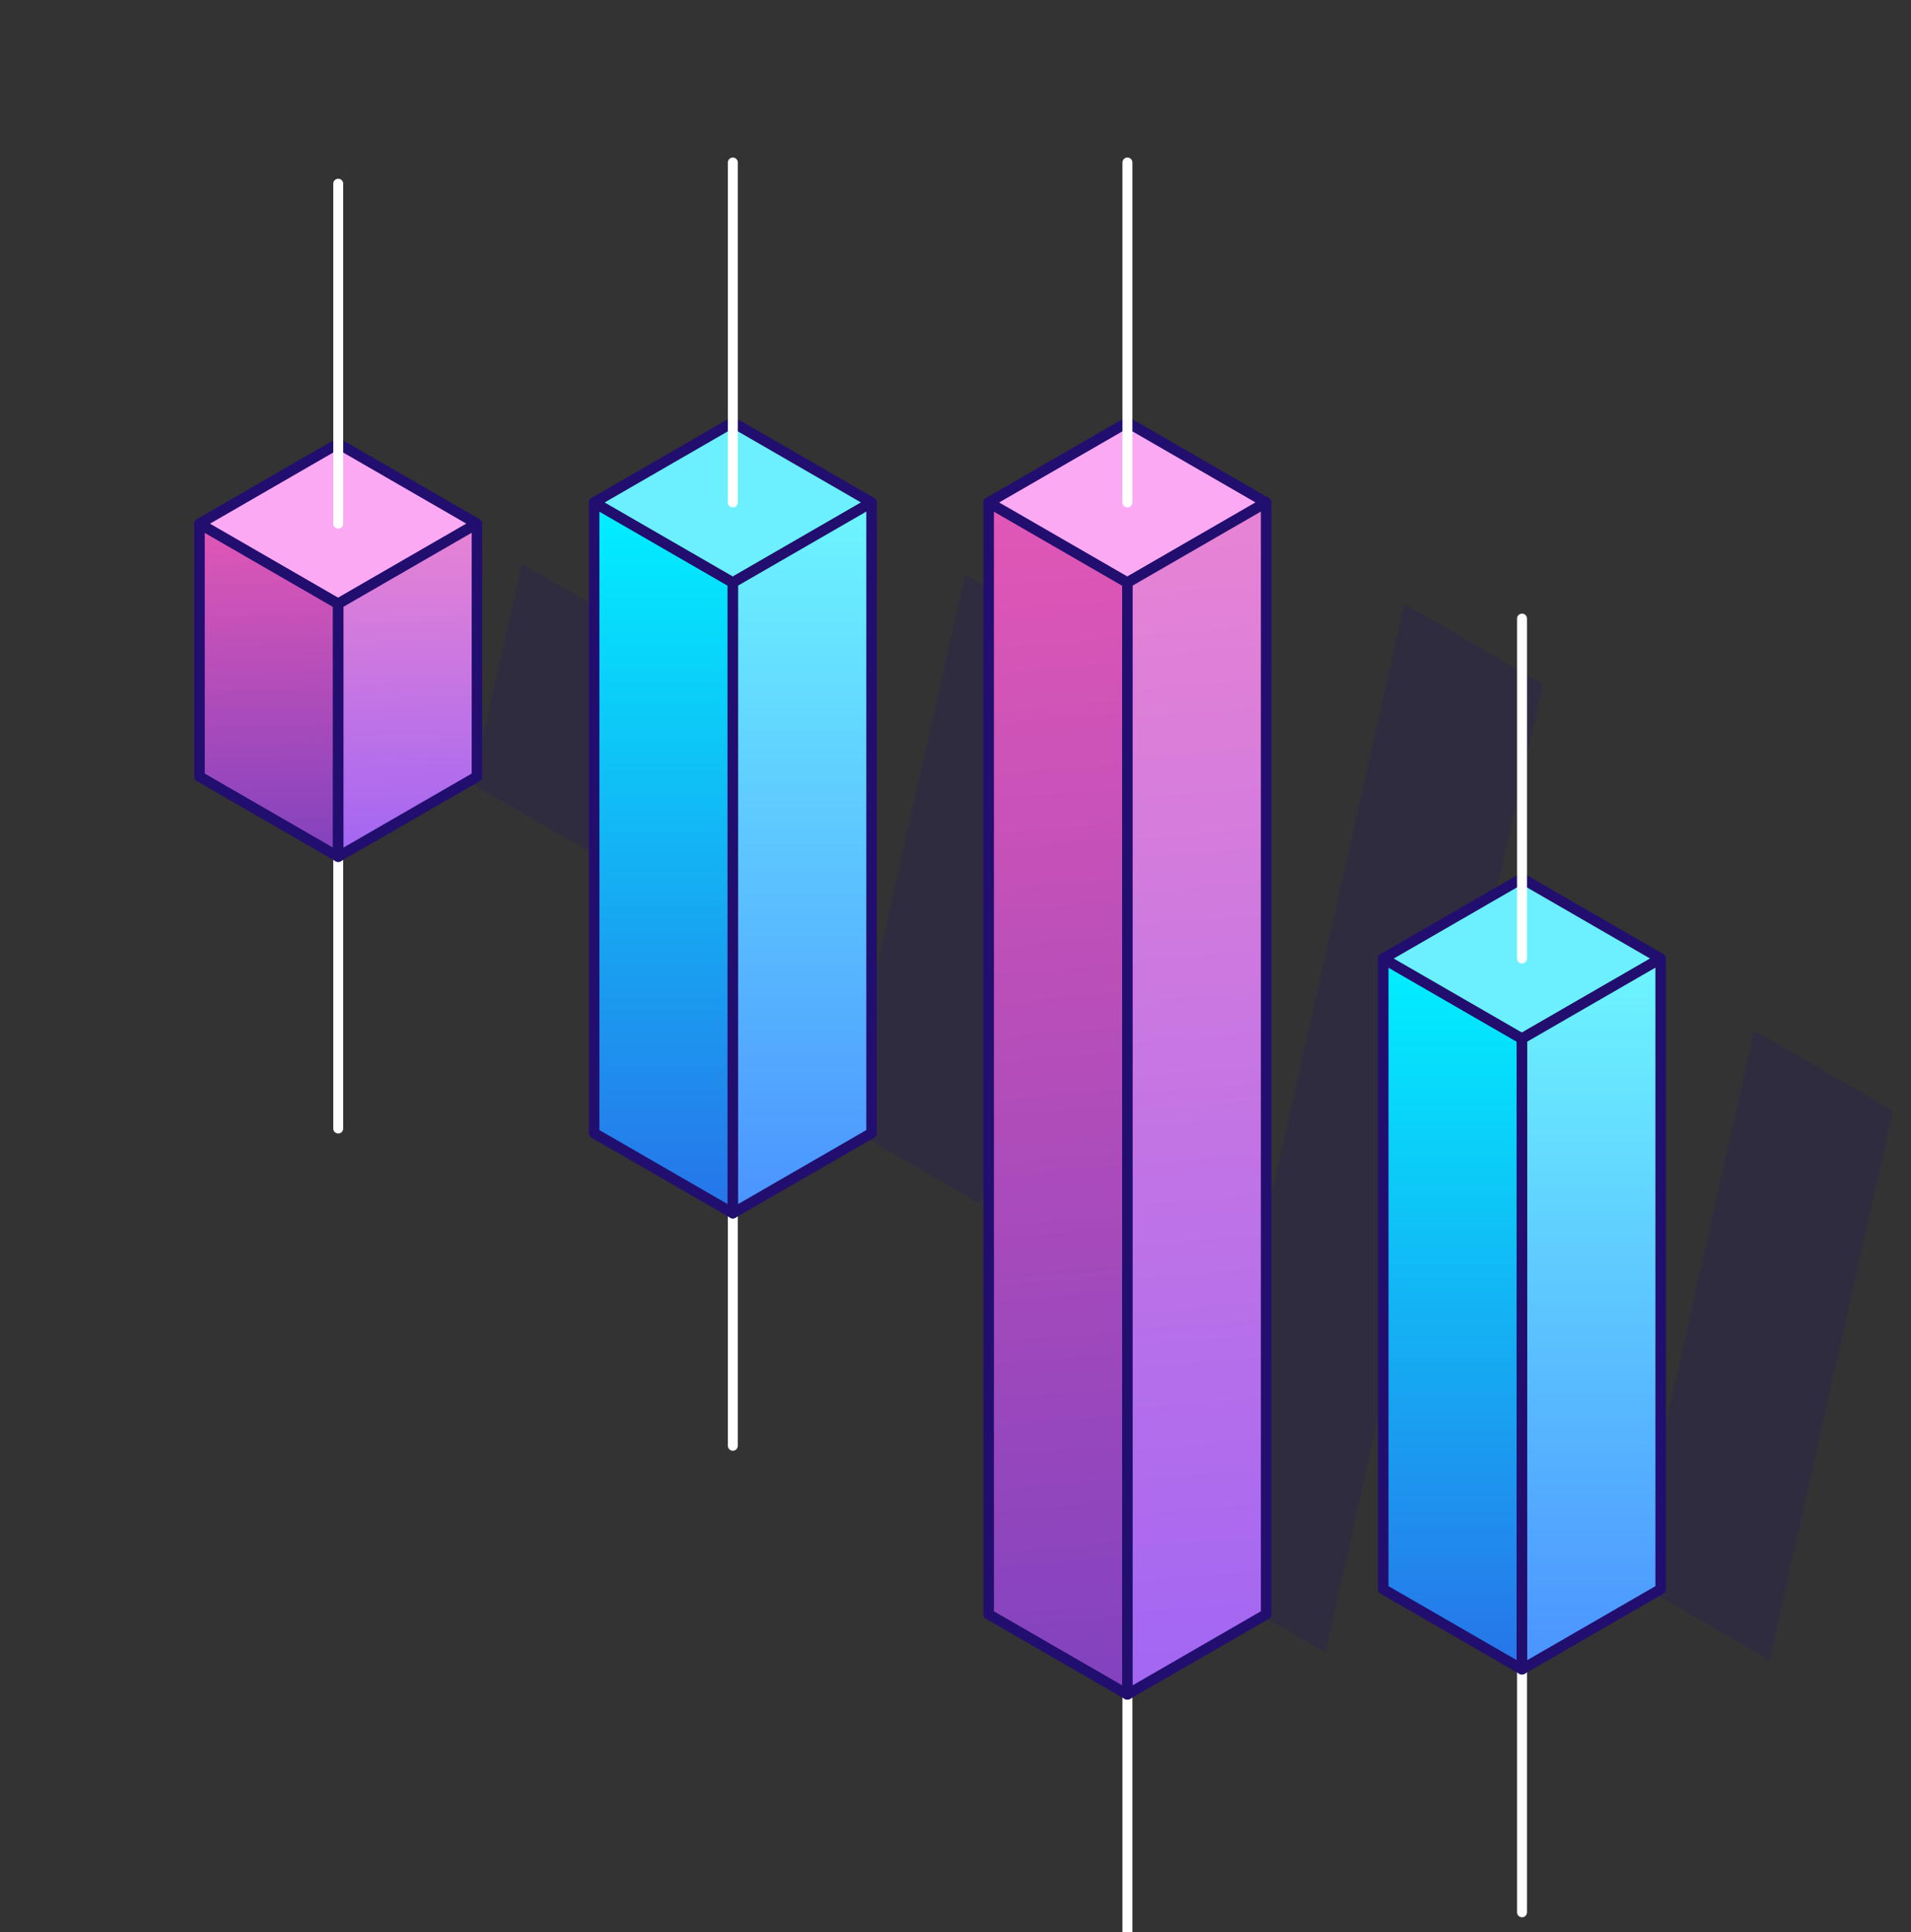 <svg width="182" height="184" viewBox="0 0 182 184" fill="none" xmlns="http://www.w3.org/2000/svg">
<rect x="0" y="0" width="182" height="184" fill="#333333" stroke="none"/>
<g clip-path="url(#clip0_353_8232)">
<g opacity="0.2">
<path d="M58.185 82.276L44.977 74.65L49.694 53.674L62.901 61.3L58.185 82.276Z" fill="#220E6E"/>
<path d="M93.367 114.642L80.158 107.016L91.92 54.714L105.129 62.34L93.367 114.642Z" fill="#220E6E"/>
<path d="M126.219 157.351L113.01 149.727L133.746 57.512L146.955 65.138L126.219 157.351Z" fill="#220E6E"/>
<path d="M168.517 158.064L155.309 150.439L167.071 98.137L180.279 105.761L168.517 158.064Z" fill="#220E6E"/>
</g>
<path d="M32.212 107.932C31.95 107.932 31.738 107.721 31.738 107.459V75.088C31.738 74.826 31.95 74.614 32.212 74.614C32.474 74.614 32.685 74.826 32.685 75.088V107.459C32.685 107.721 32.474 107.932 32.212 107.932Z" fill="white"/>
<path d="M69.794 138.141C69.532 138.141 69.32 137.929 69.32 137.667V105.296C69.32 105.034 69.532 104.823 69.794 104.823C70.055 104.823 70.267 105.034 70.267 105.296V137.667C70.267 137.929 70.055 138.141 69.794 138.141V138.141Z" fill="white"/>
<path d="M32.209 81.572L19 73.948V49.864L32.209 57.489V81.572Z" fill="url(#paint0_linear_353_8232)" stroke="#220E6E" stroke-linejoin="round"/>
<path d="M32.209 57.49L19 49.864L32.209 42.239L45.418 49.864L32.209 57.49Z" fill="#FCA9F4" stroke="#220E6E" stroke-linejoin="round"/>
<path d="M45.422 73.948L32.213 81.572V57.489L45.422 49.864V73.948Z" fill="url(#paint1_linear_353_8232)" stroke="#220E6E" stroke-linejoin="round"/>
<path d="M69.793 115.519L56.586 107.894V47.845L69.793 55.471V115.519Z" fill="url(#paint2_linear_353_8232)" stroke="#220E6E" stroke-linejoin="round"/>
<path d="M69.795 55.471L56.586 47.845L69.793 40.221L83.002 47.845L69.795 55.471Z" fill="#6CF0FF" stroke="#220E6E" stroke-linejoin="round"/>
<path d="M83.006 107.894L69.797 115.519V55.471L83.006 47.845V107.894Z" fill="url(#paint3_linear_353_8232)" stroke="#220E6E" stroke-linejoin="round"/>
<path d="M144.954 182.563C144.692 182.563 144.48 182.351 144.48 182.089V149.718C144.48 149.456 144.692 149.245 144.954 149.245C145.216 149.245 145.427 149.456 145.427 149.718V182.089C145.427 182.351 145.216 182.563 144.954 182.563Z" fill="white"/>
<path d="M107.374 185.409C107.112 185.409 106.9 185.197 106.9 184.935V152.564C106.9 152.302 107.112 152.091 107.374 152.091C107.636 152.091 107.847 152.302 107.847 152.564V184.935C107.847 185.197 107.636 185.409 107.374 185.409Z" fill="white"/>
<path d="M107.369 161.342L94.16 153.716V47.845L107.369 55.471V161.342Z" fill="url(#paint4_linear_353_8232)" stroke="#220E6E" stroke-linejoin="round"/>
<path d="M107.369 55.471L94.16 47.845L107.369 40.221L120.578 47.845L107.369 55.471Z" fill="#FCA9F4" stroke="#220E6E" stroke-linejoin="round"/>
<path d="M120.582 153.716L107.373 161.342V55.471L120.582 47.845V153.716Z" fill="url(#paint5_linear_353_8232)" stroke="#220E6E" stroke-linejoin="round"/>
<path d="M144.947 158.947L131.738 151.322V91.273L144.947 98.897V158.947Z" fill="url(#paint6_linear_353_8232)" stroke="#220E6E" stroke-linejoin="round"/>
<path d="M144.947 98.897L131.738 91.273L144.947 83.647L158.154 91.273L144.947 98.897Z" fill="#6CF0FF" stroke="#220E6E" stroke-linejoin="round"/>
<path d="M158.158 151.322L144.951 158.947V98.897L158.158 91.273V151.322Z" fill="url(#paint7_linear_353_8232)" stroke="#220E6E" stroke-linejoin="round"/>
<path d="M32.212 50.337C31.95 50.337 31.738 50.126 31.738 49.864V17.492C31.738 17.231 31.95 17.019 32.212 17.019C32.474 17.019 32.685 17.231 32.685 17.492V49.864C32.685 50.126 32.474 50.337 32.212 50.337Z" fill="white"/>
<path d="M69.794 48.318C69.532 48.318 69.32 48.106 69.32 47.845V15.473C69.32 15.211 69.532 15 69.794 15C70.055 15 70.267 15.211 70.267 15.473V47.845C70.267 48.106 70.055 48.318 69.794 48.318Z" fill="white"/>
<path d="M107.374 48.318C107.112 48.318 106.9 48.106 106.9 47.845V15.473C106.9 15.211 107.112 15 107.374 15C107.636 15 107.847 15.211 107.847 15.473V47.845C107.847 48.106 107.636 48.318 107.374 48.318Z" fill="white"/>
<path d="M144.954 91.746C144.692 91.746 144.48 91.535 144.48 91.273V58.902C144.48 58.64 144.692 58.429 144.954 58.429C145.216 58.429 145.427 58.64 145.427 58.902V91.273C145.427 91.535 145.216 91.746 144.954 91.746Z" fill="white"/>
</g>
<defs>
<linearGradient id="paint0_linear_353_8232" x1="16.302" y1="39.949" x2="17.547" y2="94.031" gradientUnits="userSpaceOnUse">
<stop stop-color="#FF5EB3"/>
<stop offset="1" stop-color="#5D3AC2"/>
</linearGradient>
<linearGradient id="paint1_linear_353_8232" x1="29.515" y1="39.949" x2="30.76" y2="94.031" gradientUnits="userSpaceOnUse">
<stop stop-color="#FF8DCA"/>
<stop offset="1" stop-color="#865BFF"/>
</linearGradient>
<linearGradient id="paint2_linear_353_8232" x1="63.19" y1="47.845" x2="63.19" y2="115.519" gradientUnits="userSpaceOnUse">
<stop stop-color="#00F0FF"/>
<stop offset="1" stop-color="#2774E9"/>
</linearGradient>
<linearGradient id="paint3_linear_353_8232" x1="76.401" y1="47.845" x2="76.401" y2="115.519" gradientUnits="userSpaceOnUse">
<stop stop-color="#6DF6FF"/>
<stop offset="1" stop-color="#4B93FF"/>
</linearGradient>
<linearGradient id="paint4_linear_353_8232" x1="91.462" y1="12.358" x2="107.317" y2="204.731" gradientUnits="userSpaceOnUse">
<stop stop-color="#FF5EB3"/>
<stop offset="1" stop-color="#5D3AC2"/>
</linearGradient>
<linearGradient id="paint5_linear_353_8232" x1="104.675" y1="12.358" x2="120.53" y2="204.731" gradientUnits="userSpaceOnUse">
<stop stop-color="#FF8DCA"/>
<stop offset="1" stop-color="#865BFF"/>
</linearGradient>
<linearGradient id="paint6_linear_353_8232" x1="138.343" y1="91.273" x2="138.343" y2="158.947" gradientUnits="userSpaceOnUse">
<stop stop-color="#00F0FF"/>
<stop offset="1" stop-color="#2774E9"/>
</linearGradient>
<linearGradient id="paint7_linear_353_8232" x1="151.555" y1="91.273" x2="151.555" y2="158.947" gradientUnits="userSpaceOnUse">
<stop stop-color="#6DF6FF"/>
<stop offset="1" stop-color="#4B93FF"/>
</linearGradient>
<clipPath id="clip0_353_8232">
<rect width="182" height="184" fill="white"/>
</clipPath>
</defs>
</svg>
